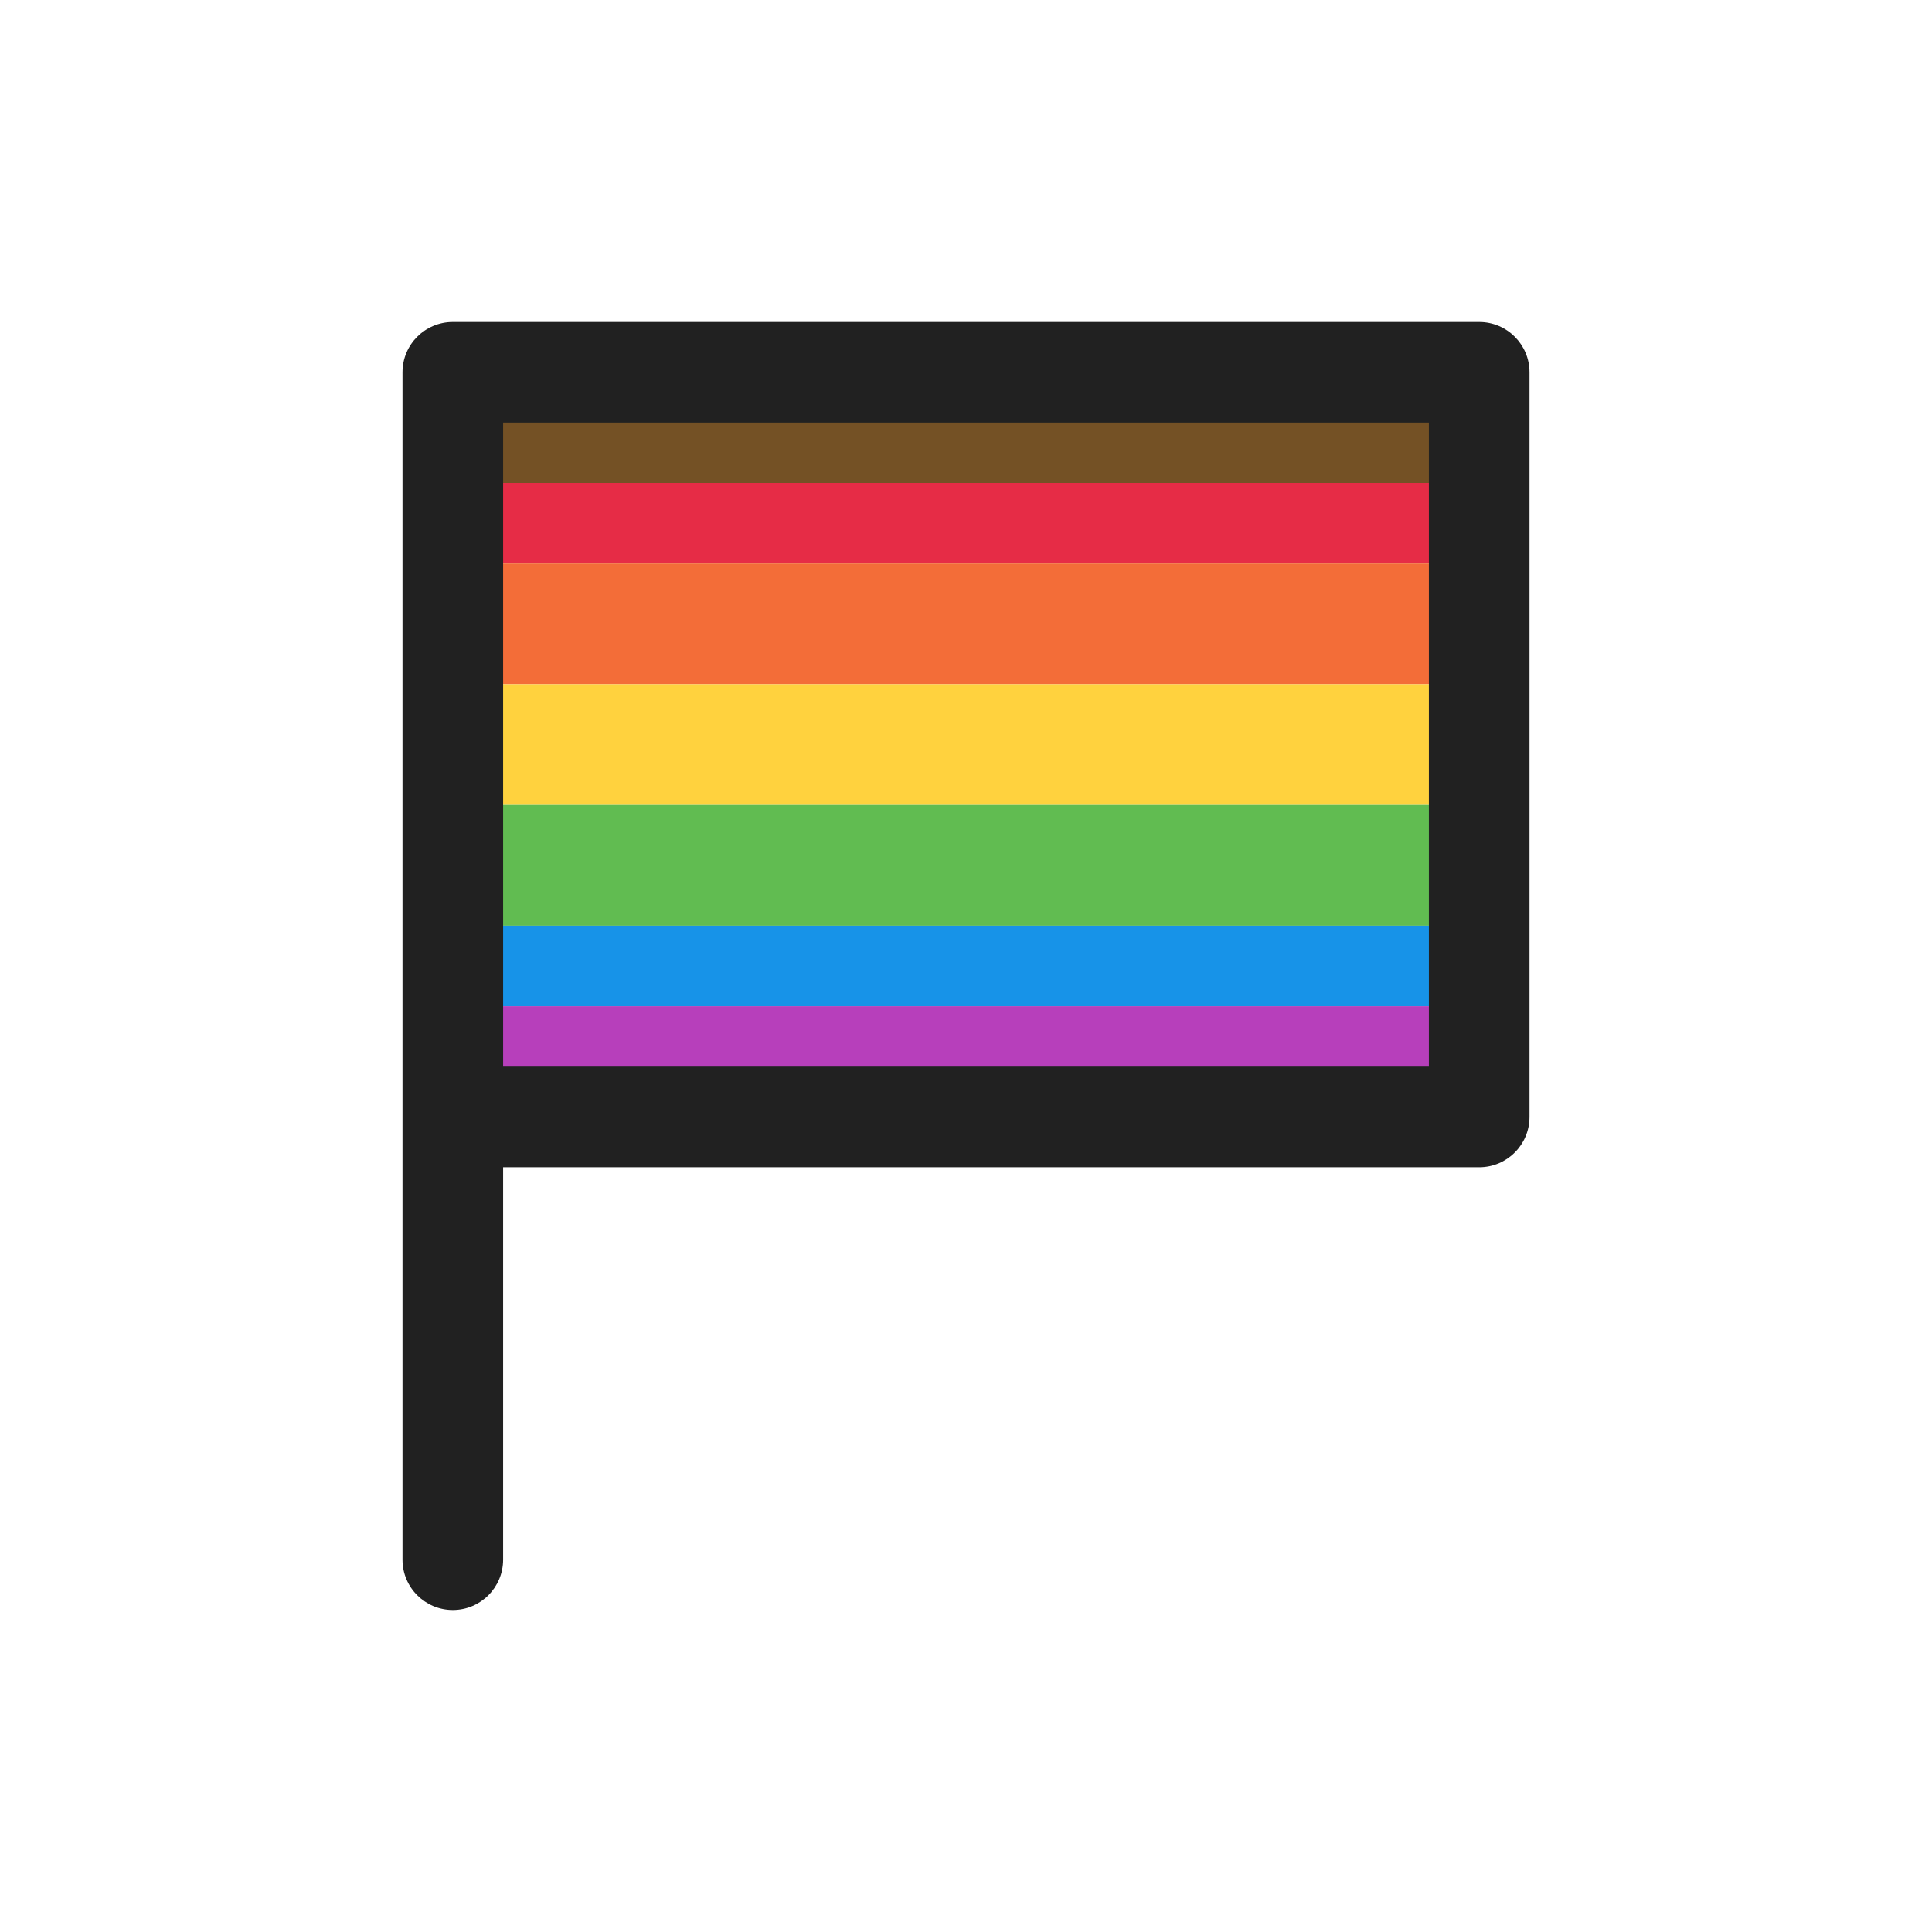 <?xml version="1.0" encoding="utf-8"?><!-- Скачано с сайта svg4.ru / Downloaded from svg4.ru -->
<svg width="800px" height="800px" viewBox="0 0 48 48" fill="none" xmlns="http://www.w3.org/2000/svg">
<rect x="12" y="10" width="24" height="2" fill="#745125"/>
<rect x="12" y="12" width="24" height="2" fill="#E62C46"/>
<rect x="12" y="14" width="24" height="3" fill="#F36D38"/>
<rect x="12" y="17" width="24" height="3" fill="#FFD23E"/>
<rect x="12" y="20" width="24" height="3" fill="#61BC51"/>
<rect x="12" y="23" width="24" height="2" fill="#1793E8"/>
<rect x="12" y="25" width="24" height="3" fill="#B73FBB"/>
<path d="M11.25 8C10.56 8 10 8.56 10 9.25V38.75C10 39.44 10.56 40 11.25 40C11.94 40 12.5 39.44 12.5 38.75L12.5 29H36.75C37.44 29 38 28.44 38 27.75V9.25C38 8.56 37.44 8 36.75 8H11.25ZM35.5 26.5H12.5V10.5H35.5V26.5Z" fill="#212121"/>
</svg>